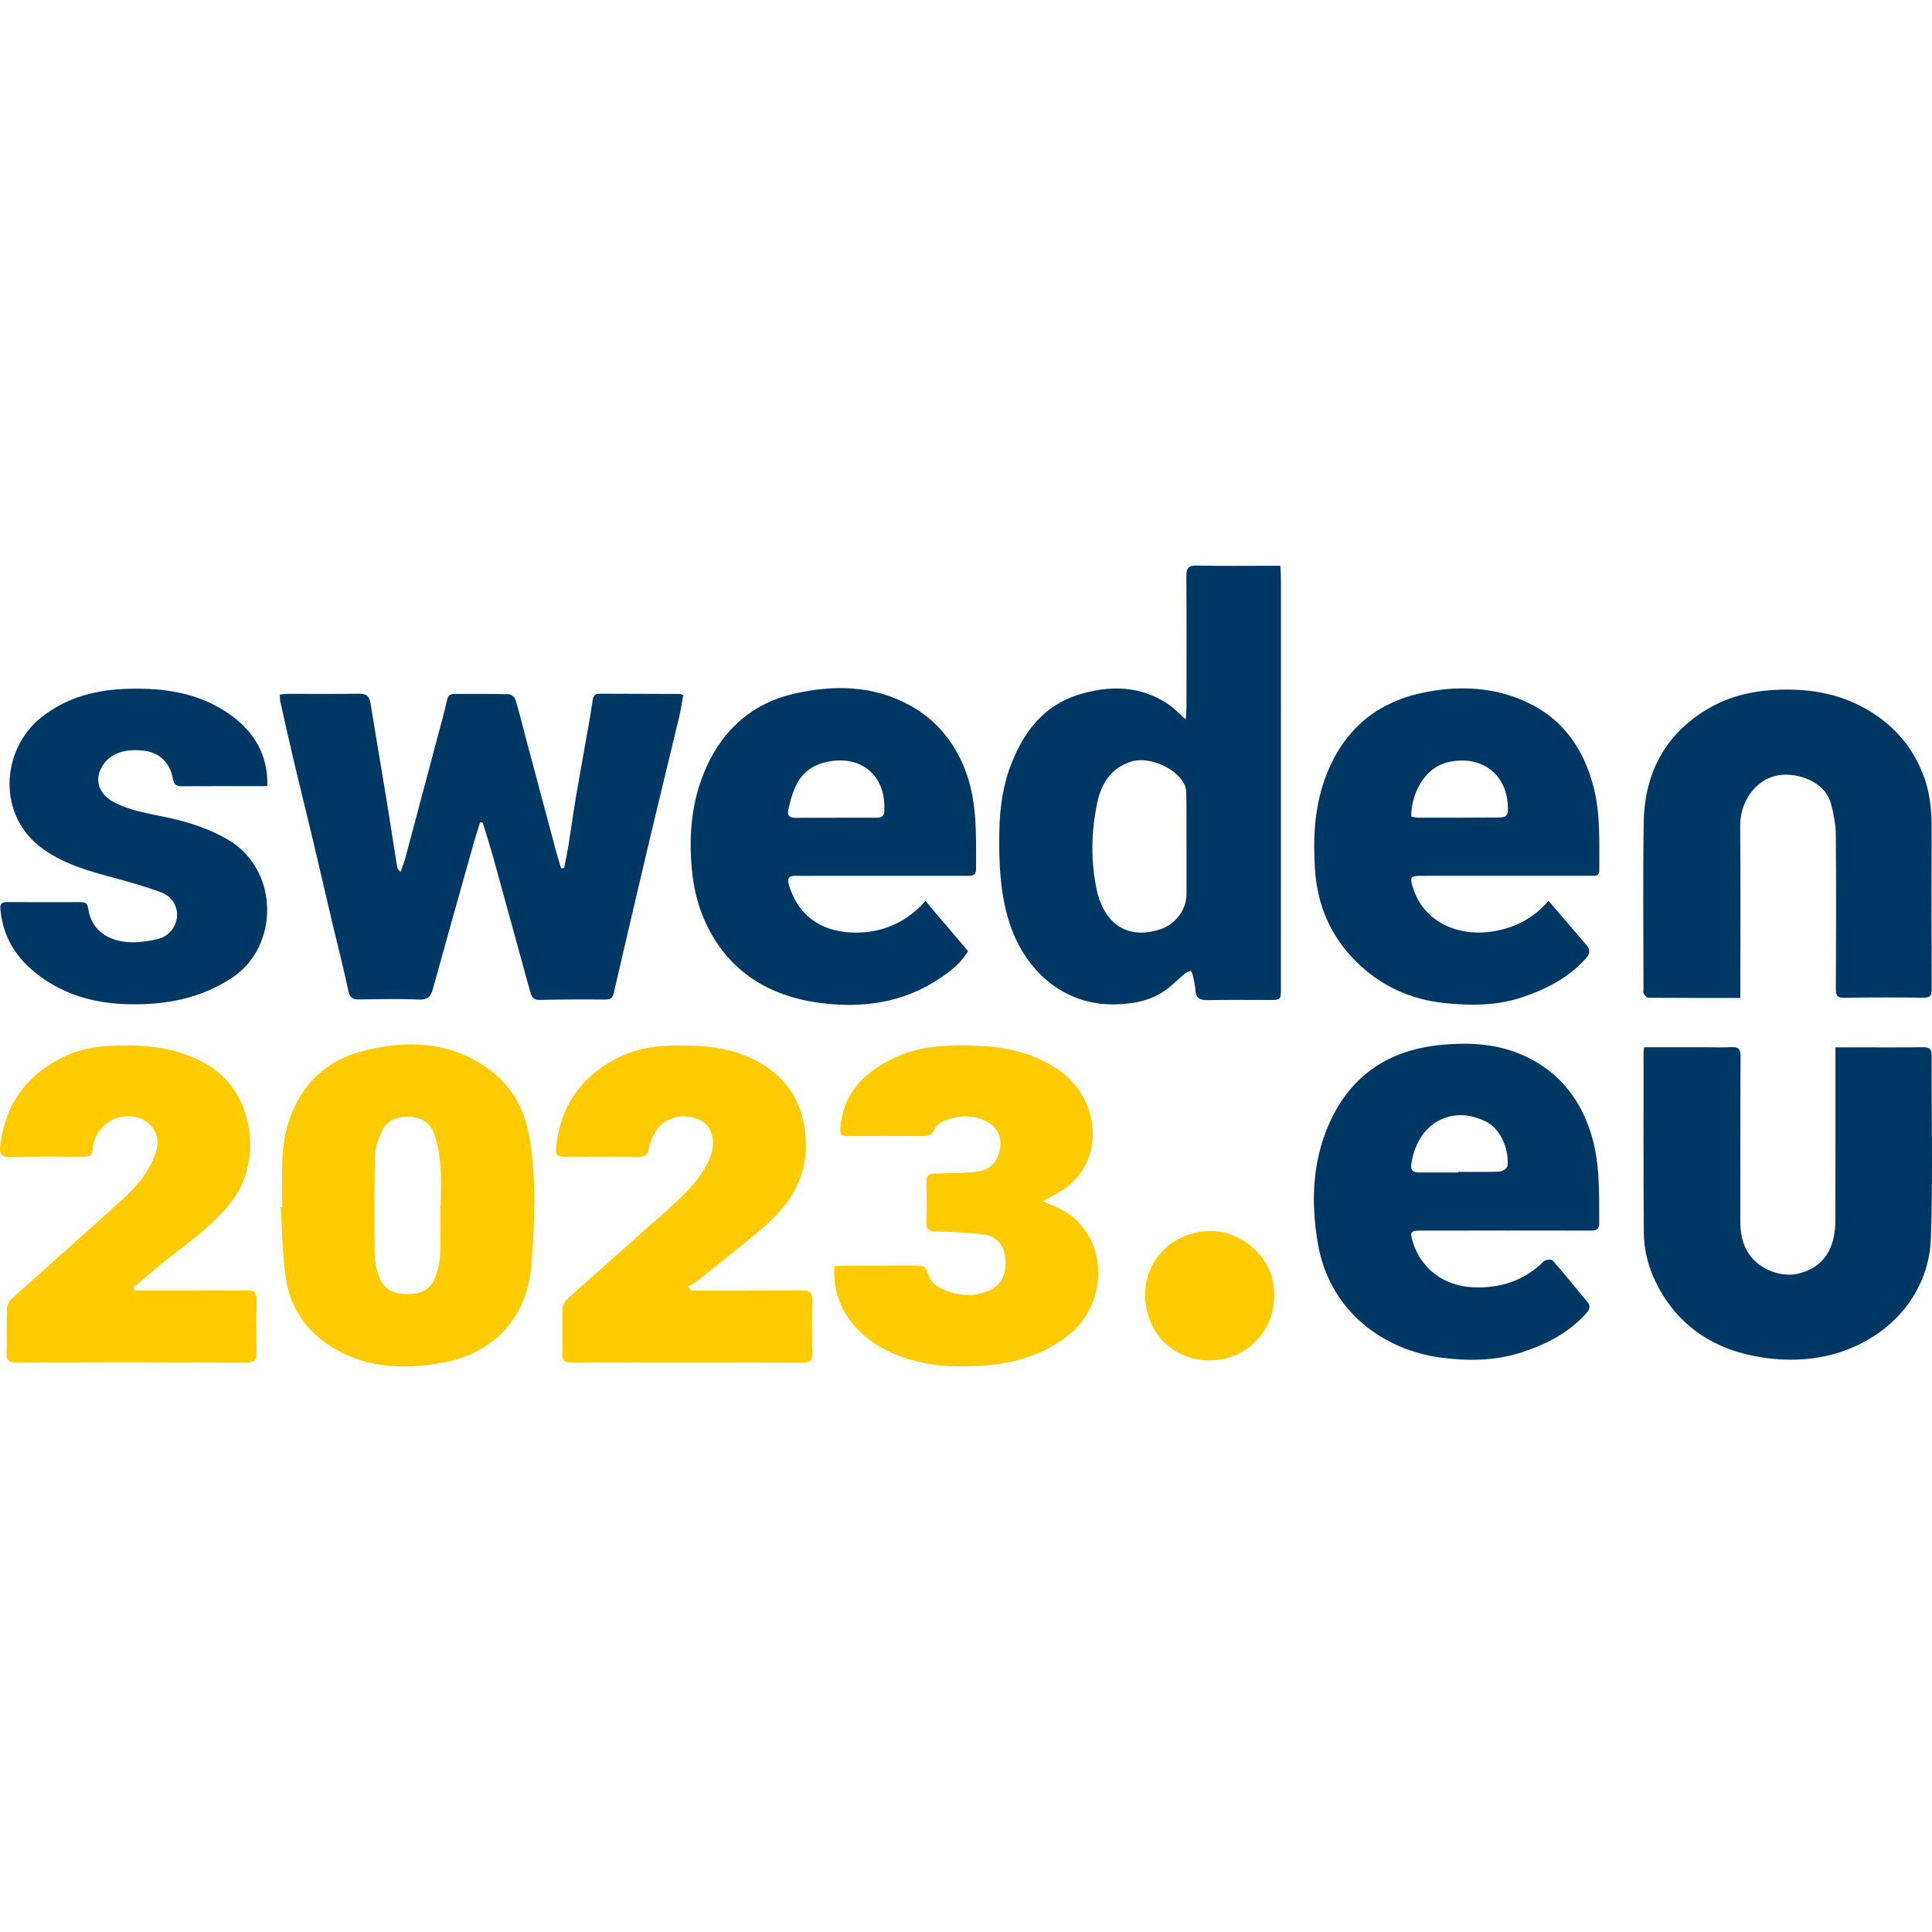 <?xml version="1.0" encoding="UTF-8"?><svg id="Layer_1" xmlns="http://www.w3.org/2000/svg" viewBox="0 0 150 150"><path d="m92.059,55.857c.028-.431.058-.682.058-.933.004-3.398.017-6.796-.009-10.194-.005-.634.177-.833.82-.819,1.897.041,3.795.016,5.692.016.24,0,.479,0,.78,0,.02.34.051.62.051.899.002,10.635,0,21.271-.001,31.906,0,.905-.004.906-.914.907-1.567.001-3.134-.021-4.7.011-.59.012-.987-.081-1.024-.772-.02-.369-.113-.735-.188-1.099-.029-.14-.1-.272-.152-.407-.15.062-.326.092-.445.191-.472.394-.904.838-1.392,1.21-1.187.906-2.561,1.171-4.032,1.206-4.15.097-7.08-2.769-8.222-6.311-.741-2.3-.829-4.653-.797-7.044.026-1.919.297-3.777,1.02-5.537.979-2.383,2.51-4.324,5.067-5.13,2.419-.762,4.827-.762,7.038.72.443.297.813.704,1.351,1.179Zm.06,9.918c0-.661.002-1.322,0-1.983-.002-.683,0-1.366-.016-2.049-.005-.239-.008-.494-.092-.711-.526-1.361-2.787-2.346-4.182-1.903-1.609.511-2.338,1.743-2.648,3.241-.458,2.21-.504,4.444-.041,6.672.482,2.321,2.083,4.037,4.942,3.109,1.168-.379,2.037-1.509,2.038-2.742,0-1.212,0-2.423,0-3.635Z" fill="#003865"/><path d="m21.725,53.928c.207-.022.378-.055.548-.056,1.876-.004,3.752.017,5.627-.014.607-.01.792.259.879.802.397,2.496.83,4.986,1.239,7.48.277,1.69.532,3.383.801,5.074.025.158.082.311.277.485.12-.338.264-.669.356-1.014.827-3.083,1.645-6.168,2.464-9.253.27-1.017.558-2.03.787-3.055.078-.351.216-.5.557-.5,1.412.002,2.825-.014,4.236.022.184.005.466.237.523.42.285.922.508,1.862.757,2.795.804,3.017,1.607,6.034,2.415,9.049.113.422.252.837.379,1.256.076-.009.153-.018.229-.027.114-.59.244-1.177.34-1.769.202-1.257.372-2.52.582-3.776.273-1.625.575-3.246.86-4.869.148-.844.303-1.688.42-2.536.049-.355.145-.586.55-.584,2.074.009,4.148.012,6.223.021.062,0,.123.034.279.081-.112.593-.199,1.191-.339,1.777-.729,3.054-1.483,6.102-2.207,9.157-.957,4.04-1.896,8.085-2.838,12.129-.081.349-.174.587-.633.581-1.721-.019-3.442-.006-5.162.028-.522.01-.631-.343-.729-.697-.944-3.415-1.87-6.835-2.815-10.25-.261-.944-.567-1.876-.852-2.813-.067-.012-.135-.025-.202-.037-.183.602-.376,1.2-.547,1.805-1.049,3.723-2.1,7.446-3.13,11.174-.164.594-.424.82-1.09.79-1.542-.069-3.089-.03-4.633-.01-.498.006-.719-.134-.833-.676-.379-1.809-.849-3.6-1.274-5.399-.49-2.072-.962-4.147-1.455-6.218-.486-2.041-.995-4.077-1.478-6.119-.37-1.563-.719-3.132-1.07-4.7-.037-.166-.028-.342-.043-.553Z" fill="#003865"/><path d="m75.159,73.844c-.544.941-1.384,1.574-2.259,2.157-2.845,1.894-6.05,2.298-9.312,1.856-3.895-.528-7.017-2.444-8.752-6.112-.554-1.171-.92-2.494-1.07-3.782-.336-2.897-.128-5.776,1.111-8.479,1.35-2.945,3.627-4.905,6.763-5.622,3.078-.704,6.175-.672,9.054.93,1.851,1.03,3.171,2.553,4.035,4.484,1.176,2.627,1.052,5.415,1.051,8.191,0,.587-.397.533-.774.533-3.816,0-7.632,0-11.448,0-.596,0-1.192.015-1.787-.005-.537-.019-.665.232-.525.7.706,2.358,2.431,3.566,4.76,3.702,1.763.103,4.002-.358,5.849-2.445,1.096,1.292,2.187,2.579,3.303,3.894Zm-10.283-10.351v-.006c1.037,0,2.074.002,3.111,0,.32,0,.635-.013.664-.454.193-2.919-1.899-4.434-4.441-3.881-1.968.428-2.586,1.749-3.015,3.765-.094.441.161.584.569.58,1.037-.009,2.074-.003,3.111-.003Z" fill="#003865"/><path d="m120.231,69.945c1.031,1.203,1.989,2.323,2.951,3.438.324.376.246.694-.067,1.043-1.349,1.503-3.064,2.378-4.951,3.008-1.977.66-4.012.653-6.017.444-2.591-.271-4.904-1.306-6.803-3.169-2.032-1.993-3.074-4.426-3.251-7.238-.147-2.346-.051-4.681.745-6.922,1.294-3.645,3.801-5.958,7.622-6.763,2.529-.533,5.037-.488,7.468.465,3.113,1.221,4.932,3.584,5.772,6.752.573,2.159.46,4.374.468,6.578.002.451-.296.413-.584.414-1.279.002-2.559.002-3.838.002-3.132,0-6.264-.001-9.396.001-.834,0-.905.097-.663.88.865,2.799,3.622,3.871,6.273,3.43,1.688-.281,3.109-1.036,4.27-2.363Zm-10.66-6.547c.197.033.368.087.538.087,2.047.002,4.095.001,6.142-.015.364-.003.81.018.823-.531.067-2.879-2.115-4.356-4.649-3.762-1.935.454-2.875,2.596-2.853,4.221Z" fill="#003865"/><path d="m127.65,81.308c1.645,0,3.23,0,4.815,0,.64,0,1.282.032,1.919-.01.574-.038.755.146.752.742-.026,4.236-.006,8.472-.02,12.708-.003.973.15,1.877.728,2.689.802,1.127,2.46,1.771,3.804,1.438,1.524-.377,2.429-1.358,2.734-2.886.077-.387.115-.788.116-1.182.008-4.082.005-8.163.005-12.245,0-.373,0-.747,0-1.246.438,0,.911,0,1.385,0,1.809,0,3.617.012,5.426-.009.48-.006.662.139.66.638-.018,4.744.105,9.491-.062,14.229-.132,3.752-2.537,6.992-6.244,8.512-2.216.908-4.538,1.05-6.811.711-3.667-.547-6.593-2.378-8.292-5.83-.599-1.217-.929-2.524-.94-3.868-.037-4.655-.018-9.311-.019-13.966,0-.107.022-.214.045-.426Z" fill="#003865"/><path d="m116.828,95.541c-2.184,0-4.368-.003-6.552.002-.737.002-.814.119-.604.825.642,2.161,2.472,3.468,4.648,3.574,2.111.102,3.995-.476,5.534-2.012.134-.134.603-.173.699-.065.915,1.039,1.772,2.129,2.67,3.182.309.362.196.624-.067.918-1.346,1.504-3.054,2.383-4.947,3.01-2.067.685-4.196.707-6.277.438-4.51-.584-8.744-3.602-9.632-8.962-.52-3.144-.417-6.29.924-9.273,1.697-3.776,4.704-5.696,8.757-6.062,2.102-.19,4.188-.089,6.162.766,2.633,1.14,4.345,3.108,5.282,5.819.82,2.373.728,4.815.74,7.259.003.558-.303.585-.719.584-2.206-.007-4.412-.003-6.618-.002Zm-3.609-4.508c0-.016,0-.033,0-.049,1.078,0,2.157.023,3.233-.02.209-.008.561-.257.585-.432.145-1.033-.399-2.781-1.574-3.402-2.699-1.425-5.437.026-5.895,3.282-.069.489.198.622.615.621,1.012-.001,2.025,0,3.037,0Z" fill="#003865"/><path d="m135.123,77.48c-2.472,0-4.809.005-7.146-.014-.127-.001-.276-.193-.369-.327-.052-.074-.009-.214-.009-.324,0-4.324-.054-8.649.019-12.972.065-3.871,1.705-6.932,5.121-8.889,1.919-1.1,4.048-1.441,6.243-1.414,1.947.024,3.825.408,5.545,1.31,2.323,1.219,4.001,3.056,4.888,5.562.447,1.262.559,2.567.555,3.897-.013,4.17-.012,8.339.007,12.509.002.491-.125.647-.628.641-2.051-.024-4.104-.028-6.155.01-.56.01-.661-.199-.659-.692.016-3.993.031-7.986-.005-11.979-.007-.802-.167-1.62-.375-2.399-.479-1.797-2.726-2.434-4.037-2.213-1.997.337-3.025,2.258-3.011,3.917.037,4.125.013,8.251.014,12.376,0,.303,0,.605,0,1.002Z" fill="#003865"/><path d="m21.918,93.714c0-1.258-.047-2.518.009-3.773.168-3.8,2.062-7.216,6.13-8.306,3.406-.913,6.829-.837,9.864,1.349,1.782,1.283,2.803,3.099,3.174,5.235.571,3.284.413,6.617.175,9.899-.285,3.947-2.686,6.925-6.965,7.692-3.095.555-6.111.406-8.829-1.418-1.813-1.217-2.938-2.962-3.271-5.083-.289-1.839-.286-3.723-.412-5.587.041-.003.083-.005.124-.008Zm12.271-.113c.011,0,.021,0,.032,0,0-1.015.064-2.035-.02-3.043-.072-.865-.216-1.751-.507-2.563-.318-.888-1.134-1.302-2.051-1.304-.877-.002-1.667.329-2.028,1.216-.229.563-.487,1.165-.501,1.754-.059,2.558-.047,5.117-.025,7.676.004.52.12,1.05.26,1.555.285,1.03.989,1.539,2.091,1.585,1.254.052,2.004-.346,2.377-1.368.193-.531.332-1.107.355-1.669.052-1.277.016-2.558.016-3.838Z" fill="#fecb00"/><path d="m20.75,61.038c-2.299,0-4.502-.008-6.706.006-.49.003-.57-.301-.641-.668-.236-1.216-1.066-1.971-2.299-2.102-1.635-.174-2.785.34-3.301,1.475-.439.966-.038,1.933.955,2.483,1.337.74,2.824.929,4.278,1.248,1.641.36,3.228.862,4.685,1.724,3.984,2.356,3.987,8.31.26,10.735-2.471,1.607-5.166,2.1-8.042,2.028-2.294-.057-4.44-.576-6.374-1.848-1.99-1.31-3.305-3.05-3.532-5.5-.041-.447.088-.585.528-.581,1.875.015,3.75.004,5.625.003.319,0,.589,0,.652.449.224,1.583,1.301,2.4,2.752,2.619.86.13,1.797-.008,2.66-.202.916-.206,1.538-1.087,1.496-1.954-.039-.826-.545-1.419-1.29-1.692-1.114-.407-2.257-.746-3.403-1.052-1.959-.523-3.901-1.04-5.612-2.221-3.76-2.595-3.355-7.806-.249-10.28,2.016-1.606,4.344-2.174,6.842-2.234,2.686-.065,5.292.309,7.583,1.835,1.849,1.232,3.039,2.912,3.134,5.222.006.149,0,.298,0,.507Z" fill="#003865"/><path d="m53.627,100.171c.23.012.461.035.691.035,2.648,0,5.296.009,7.944-.02.596-.007.821.156.802.781-.041,1.389-.025,2.78-.004,4.17.007.484-.156.646-.651.644-6.024-.015-12.048-.013-18.072-.002-.474,0-.686-.142-.679-.639.017-1.169-.023-2.34.015-3.508.009-.267.174-.598.376-.779,2.59-2.328,5.202-4.631,7.803-6.946,1.272-1.132,2.5-2.305,3.218-3.894.557-1.234.289-2.497-.62-2.999-1.245-.686-2.86-.325-3.563.845-.244.406-.425.88-.508,1.346-.091.513-.331.616-.802.61-1.875-.022-3.751-.008-5.627-.005-.726.001-.853-.118-.763-.863.362-3.011,1.848-5.259,4.542-6.702,2.01-1.077,4.173-1.165,6.369-1.046,2.031.11,3.97.564,5.642,1.795,1.821,1.341,2.673,3.166,2.816,5.426.191,3.023-1.27,5.178-3.432,6.997-1.633,1.374-3.311,2.695-4.976,4.03-.218.175-.483.292-.726.436.069.095.138.19.207.285Z" fill="#fecb00"/><path d="m10.477,100.203c.212,0,.424,0,.636,0,2.67-.002,5.34.01,8.01-.017.588-.006.827.144.806.778-.044,1.345-.033,2.692-.004,4.037.012.554-.133.782-.738.78-5.98-.019-11.96-.018-17.94-.004-.532.001-.754-.144-.739-.705.032-1.147-.012-2.295.027-3.442.009-.267.158-.602.356-.78,2.862-2.582,5.762-5.121,8.609-7.719,1.071-.977,2.029-2.063,2.542-3.485.302-.838.243-1.604-.307-2.23-.626-.713-1.518-.866-2.433-.671-1.093.233-2.016,1.281-2.1,2.442-.037.523-.262.624-.702.622-1.92-.007-3.84-.023-5.759.016-.66.013-.792-.271-.727-.833.37-3.218,2.016-5.523,4.927-6.935,1.892-.917,3.908-.961,5.947-.861,1.784.087,3.473.495,5.051,1.371,3.935,2.187,4.296,7.529,2.272,10.396-1.364,1.932-3.249,3.267-5.078,4.682-.952.737-1.848,1.546-2.769,2.322l.112.234Z" fill="#fecb00"/><path d="m64.786,98.309c.2-.016.412-.048.623-.048,1.897-.004,3.795.004,5.692-.007.476-.003.788.048.951.632.207.744.88,1.162,1.582,1.39,1.069.347,2.164.388,3.218-.105.934-.436,1.305-1.249,1.192-2.554-.076-.878-.662-1.631-1.608-1.76-1.236-.169-2.493-.218-3.743-.245-.594-.013-.812-.166-.779-.79.054-1.012.036-2.029.007-3.043-.014-.497.191-.657.657-.669,1.12-.029,2.248-.022,3.357-.156,1.071-.13,1.69-.963,1.741-2.09.042-.943-.526-1.644-1.523-1.988-.975-.337-1.919-.234-2.837.137-.305.123-.652.38-.774.665-.185.433-.428.532-.852.529-1.941-.016-3.883-.013-5.824,0-.442.003-.663-.038-.623-.612.179-2.548,1.659-4.137,3.777-5.263,2.29-1.218,4.775-1.258,7.279-1.118,2.076.117,4.037.614,5.793,1.784,2.115,1.409,3.183,3.924,2.579,6.393-.381,1.556-1.427,2.653-2.838,3.398-.246.13-.489.266-.875.476.345.149.562.253.786.339,4.372,1.683,4.45,7.303,1.447,9.861-1.87,1.593-4.099,2.307-6.477,2.527-2.312.214-4.62.122-6.848-.7-3.208-1.184-5.315-3.776-5.081-6.979Z" fill="#fecb00"/><path d="m98.927,100.541c.048,2.736-2.119,5.067-4.979,5.08-2.89.013-5.07-2.215-5.037-5.152.031-2.782,2.224-4.83,5.006-4.892,2.508-.056,5.096,2.152,5.011,4.964Z" fill="#fecb00"/></svg>